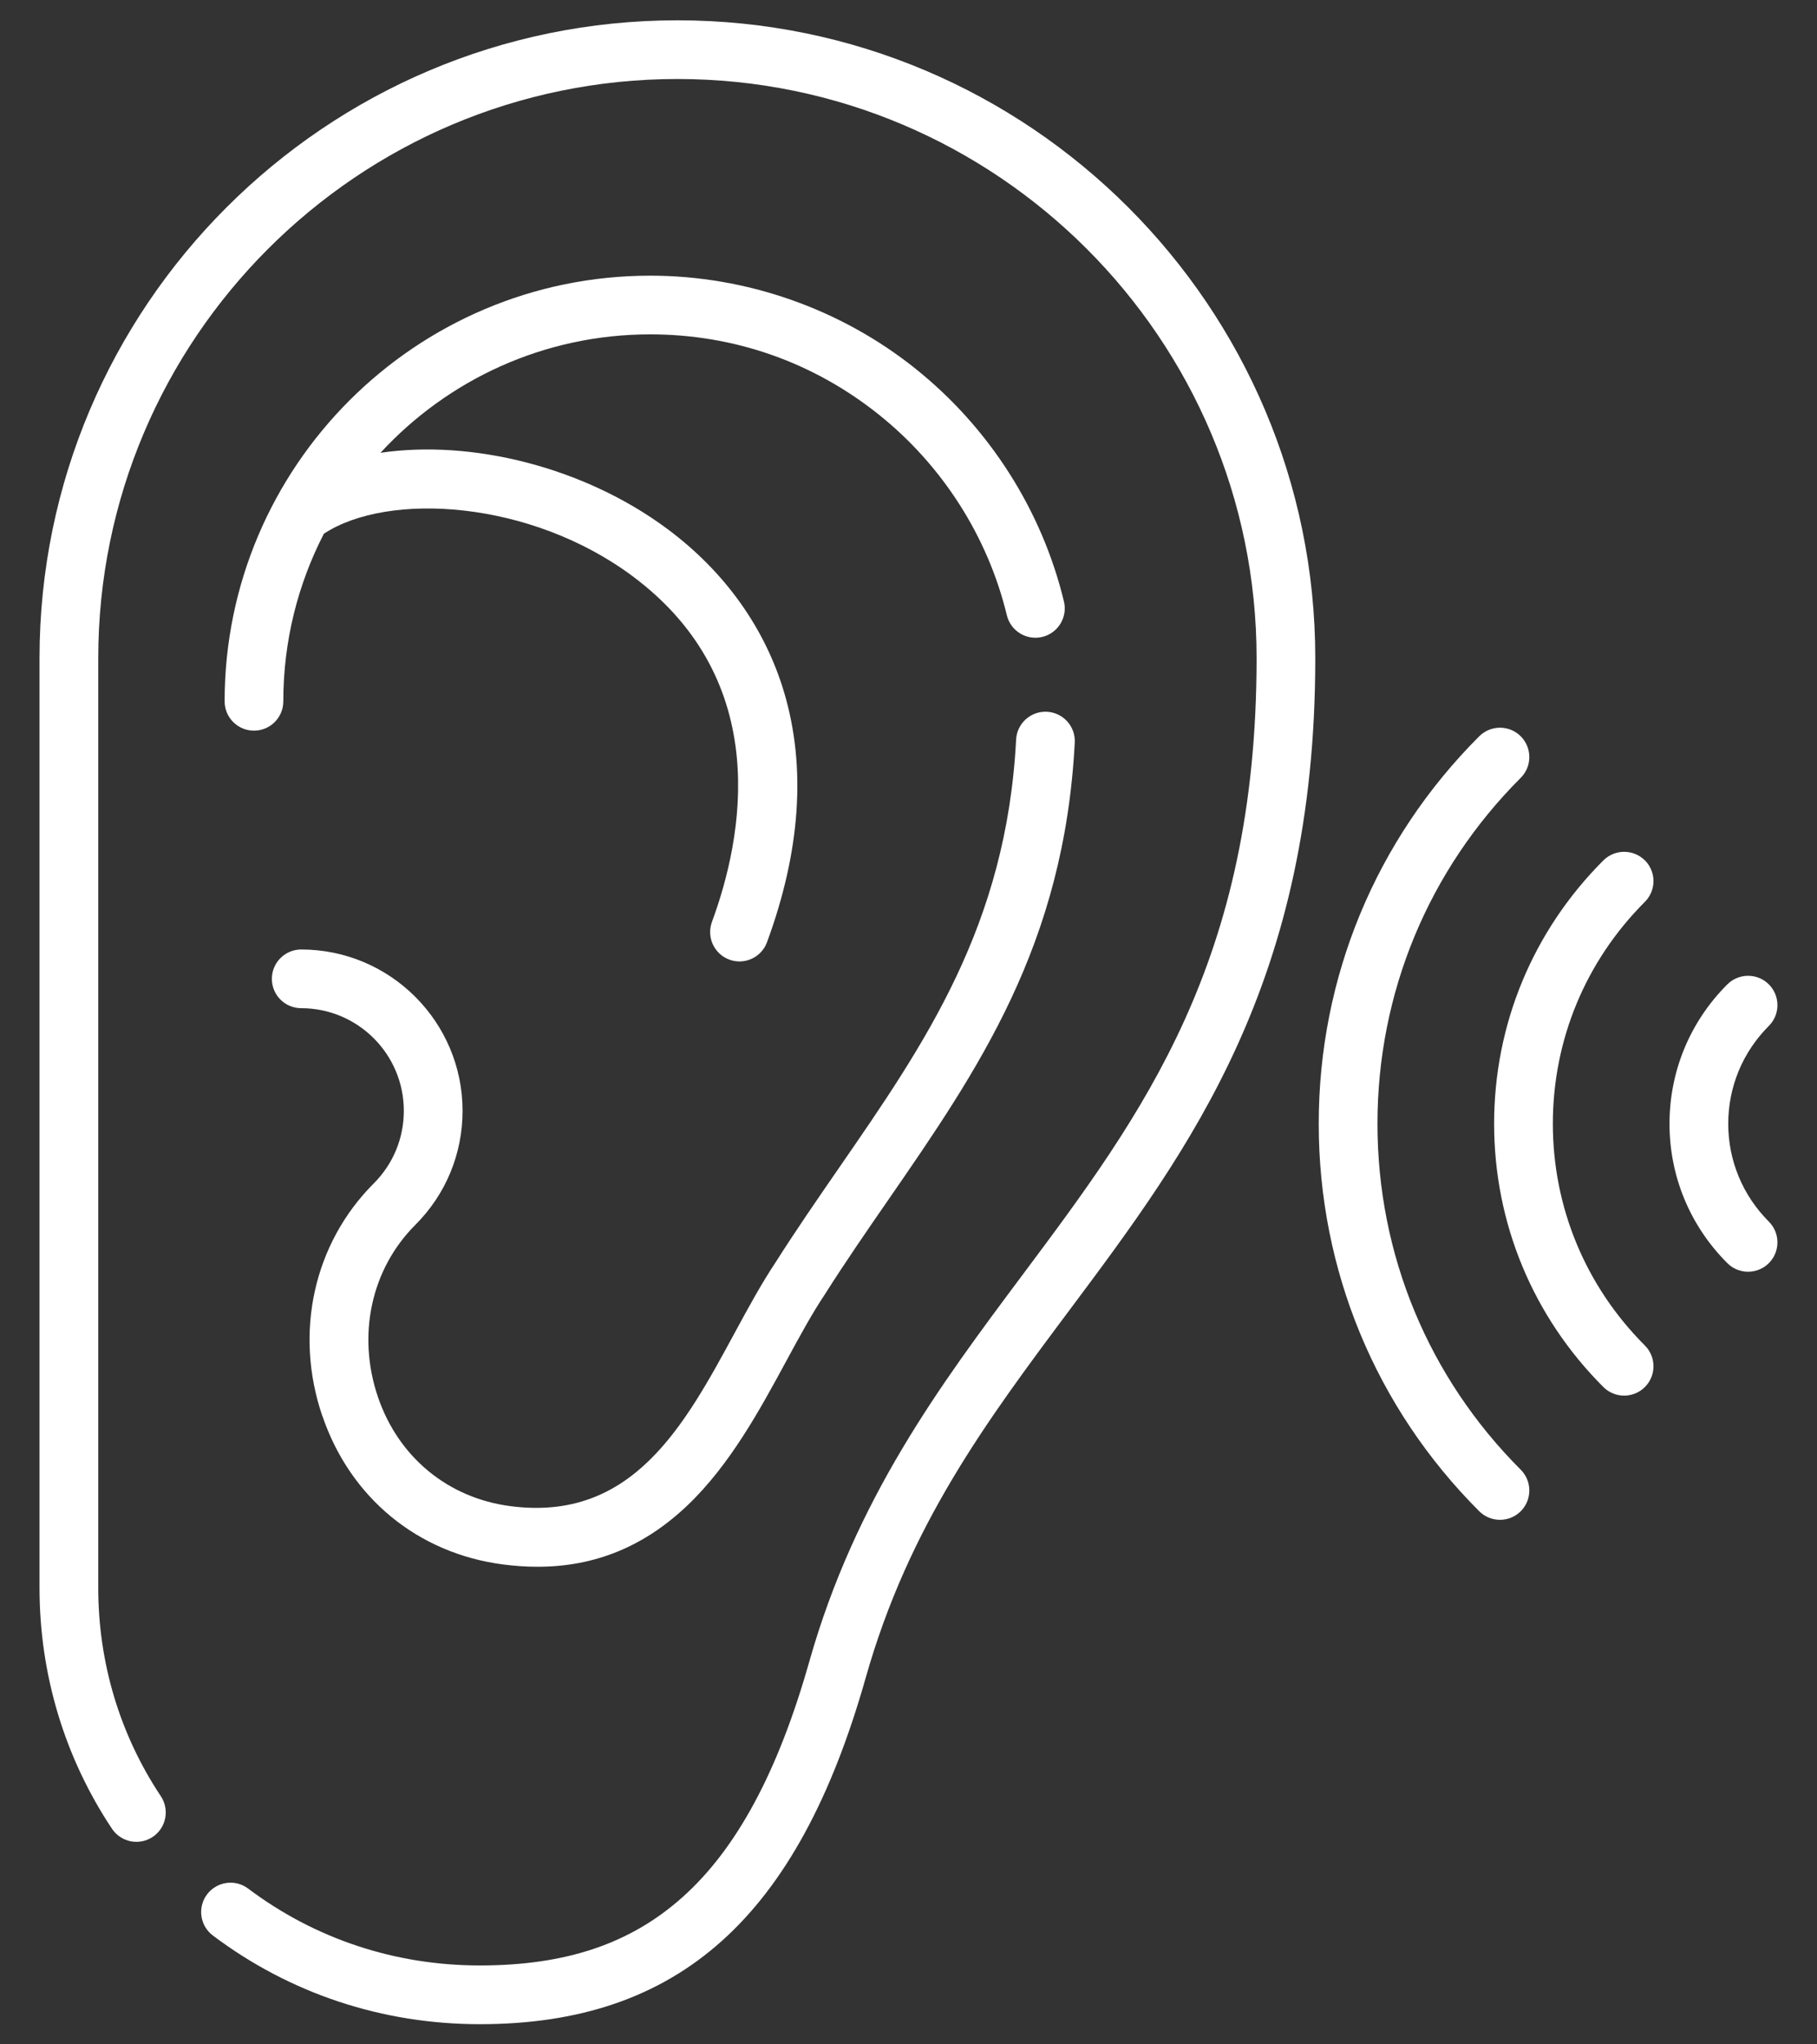 <?xml version="1.0" encoding="UTF-8"?>
<svg id="SVGDoc" width="40" height="45" xmlns="http://www.w3.org/2000/svg" version="1.1" xmlns:xlink="http://www.w3.org/1999/xlink" xmlns:avocode="https://avocode.com/" viewBox="0 0 40 45"><rect x="0" y="0" width="40" height="45" fill="#333333" stroke="none"/><defs></defs><desc>Generated with Avocode.</desc><g><g><title>ear</title><g><title>Groupe 53</title><g><title>Groupe 52</title><g><title>Tracé 75</title><path d="M14.912,0.447c-7.743,0 -14.042,6.299 -14.042,14.042v20.464c0,1.901 0.552,3.734 1.595,5.301c0.198,0.297 0.599,0.377 0.896,0.18c0.297,-0.198 0.377,-0.599 0.18,-0.896c-0.902,-1.354 -1.378,-2.939 -1.378,-4.585v-20.464c0,-7.03 5.72,-12.75 12.75,-12.75c7.03,0 12.75,5.72 12.75,12.75c0,6.676 -2.505,10.029 -5.157,13.579c-1.806,2.418 -3.674,4.919 -4.692,8.513c-0.686,2.421 -1.598,4.115 -2.789,5.179c-1.147,1.025 -2.565,1.503 -4.462,1.503c-1.866,0 -3.629,-0.585 -5.1,-1.692c-0.285,-0.215 -0.69,-0.157 -0.905,0.128c-0.215,0.285 -0.157,0.69 0.128,0.905c1.696,1.277 3.729,1.952 5.877,1.952c4.381,0 7.001,-2.351 8.494,-7.622c0.953,-3.364 2.668,-5.661 4.484,-8.092c2.662,-3.563 5.414,-7.247 5.414,-14.353c-0,-7.743 -6.299,-14.042 -14.042,-14.042z" fill="#ffffff" fill-opacity="1"></path></g><g><title>Tracé 76</title><path d="M20.151,8.113c-1.651,-1.319 -3.724,-2.045 -5.837,-2.045c-5.166,0 -9.369,4.203 -9.369,9.369c0,0.357 0.289,0.646 0.646,0.646c0.357,0 0.646,-0.289 0.646,-0.646c0,-1.328 0.322,-2.582 0.893,-3.689c1.412,-0.929 4.544,-0.742 6.796,0.935c3.106,2.312 2.428,5.761 1.747,7.61c-0.123,0.335 0.048,0.706 0.383,0.83c0.074,0.027 0.149,0.04 0.223,0.04c0.263,0 0.51,-0.162 0.606,-0.423c0.736,-2 0.865,-3.845 0.381,-5.486c-0.418,-1.42 -1.307,-2.668 -2.569,-3.607c-1.849,-1.377 -4.33,-1.974 -6.321,-1.68c1.477,-1.602 3.591,-2.607 5.937,-2.607c1.847,0 3.586,0.61 5.03,1.763c1.402,1.12 2.404,2.689 2.822,4.42c0.084,0.347 0.433,0.56 0.78,0.477c0.347,-0.084 0.56,-0.433 0.477,-0.78c-0.484,-2.008 -1.646,-3.829 -3.272,-5.127z" fill="#ffffff" fill-opacity="1"></path></g><g><title>Tracé 77</title><path d="M7.097,31.167c0.613,1.802 2.099,3.024 3.974,3.269c0.262,0.034 0.516,0.051 0.764,0.051c1.264,0 2.348,-0.446 3.299,-1.351c0.937,-0.893 1.595,-2.106 2.175,-3.177c0.289,-0.533 0.562,-1.037 0.844,-1.459c0.003,-0.004 0.006,-0.009 0.009,-0.014c0.44,-0.695 0.915,-1.383 1.375,-2.049c2.001,-2.897 3.891,-5.634 4.123,-10.091c0.019,-0.356 -0.255,-0.66 -0.612,-0.679c-0.356,-0.018 -0.66,0.255 -0.679,0.612c-0.213,4.092 -2.002,6.682 -3.897,9.425c-0.465,0.674 -0.946,1.37 -1.399,2.084c-0.313,0.47 -0.599,0.996 -0.901,1.554c-1.109,2.045 -2.254,4.16 -4.935,3.811c-1.376,-0.179 -2.466,-1.078 -2.917,-2.403c-0.464,-1.365 -0.149,-2.816 0.823,-3.788c0.671,-0.671 1.04,-1.563 1.04,-2.511c0,-1.958 -1.593,-3.551 -3.552,-3.551c-0.357,0 -0.646,0.289 -0.646,0.646c0,0.357 0.289,0.646 0.646,0.646c1.246,0 2.259,1.013 2.259,2.259c0,0.603 -0.235,1.171 -0.662,1.598c-1.323,1.323 -1.757,3.284 -1.133,5.118z" fill="#ffffff" fill-opacity="1"></path></g><g><title>Tracé 78</title><path d="M30.324,24.736c0,-2.877 1.12,-5.581 3.154,-7.615c0.252,-0.252 0.252,-0.661 0,-0.914c-0.252,-0.252 -0.661,-0.252 -0.914,0c-2.278,2.278 -3.533,5.307 -3.533,8.529c0,3.222 1.255,6.251 3.533,8.529c0.126,0.126 0.292,0.189 0.457,0.189c0.165,0 0.331,-0.063 0.457,-0.189c0.252,-0.252 0.252,-0.661 0,-0.914c-2.034,-2.034 -3.154,-4.738 -3.154,-7.615z" fill="#ffffff" fill-opacity="1"></path></g><g><title>Tracé 79</title><path d="M38.046,24.736c0,-0.813 0.318,-1.578 0.894,-2.154c0.252,-0.252 0.252,-0.661 0,-0.914c-0.252,-0.252 -0.661,-0.252 -0.914,0c-0.821,0.82 -1.273,1.91 -1.273,3.068c0,1.158 0.452,2.247 1.273,3.068c0.126,0.126 0.291,0.189 0.457,0.189c0.165,0 0.331,-0.063 0.457,-0.189c0.252,-0.252 0.252,-0.662 0,-0.914c-0.576,-0.577 -0.894,-1.342 -0.894,-2.154z" fill="#ffffff" fill-opacity="1"></path></g><g><title>Tracé 80</title><path d="M36.211,18.939c-0.252,-0.252 -0.661,-0.252 -0.914,0c-1.551,1.551 -2.405,3.609 -2.405,5.796c0,2.187 0.854,4.246 2.405,5.796c0.126,0.126 0.291,0.189 0.457,0.189c0.165,0 0.331,-0.063 0.457,-0.189c0.252,-0.252 0.252,-0.661 0,-0.914c-1.307,-1.307 -2.026,-3.041 -2.026,-4.883c0,-1.842 0.719,-3.576 2.026,-4.883c0.252,-0.252 0.252,-0.661 0,-0.914z" fill="#ffffff" fill-opacity="1"></path></g></g></g></g></g></svg>